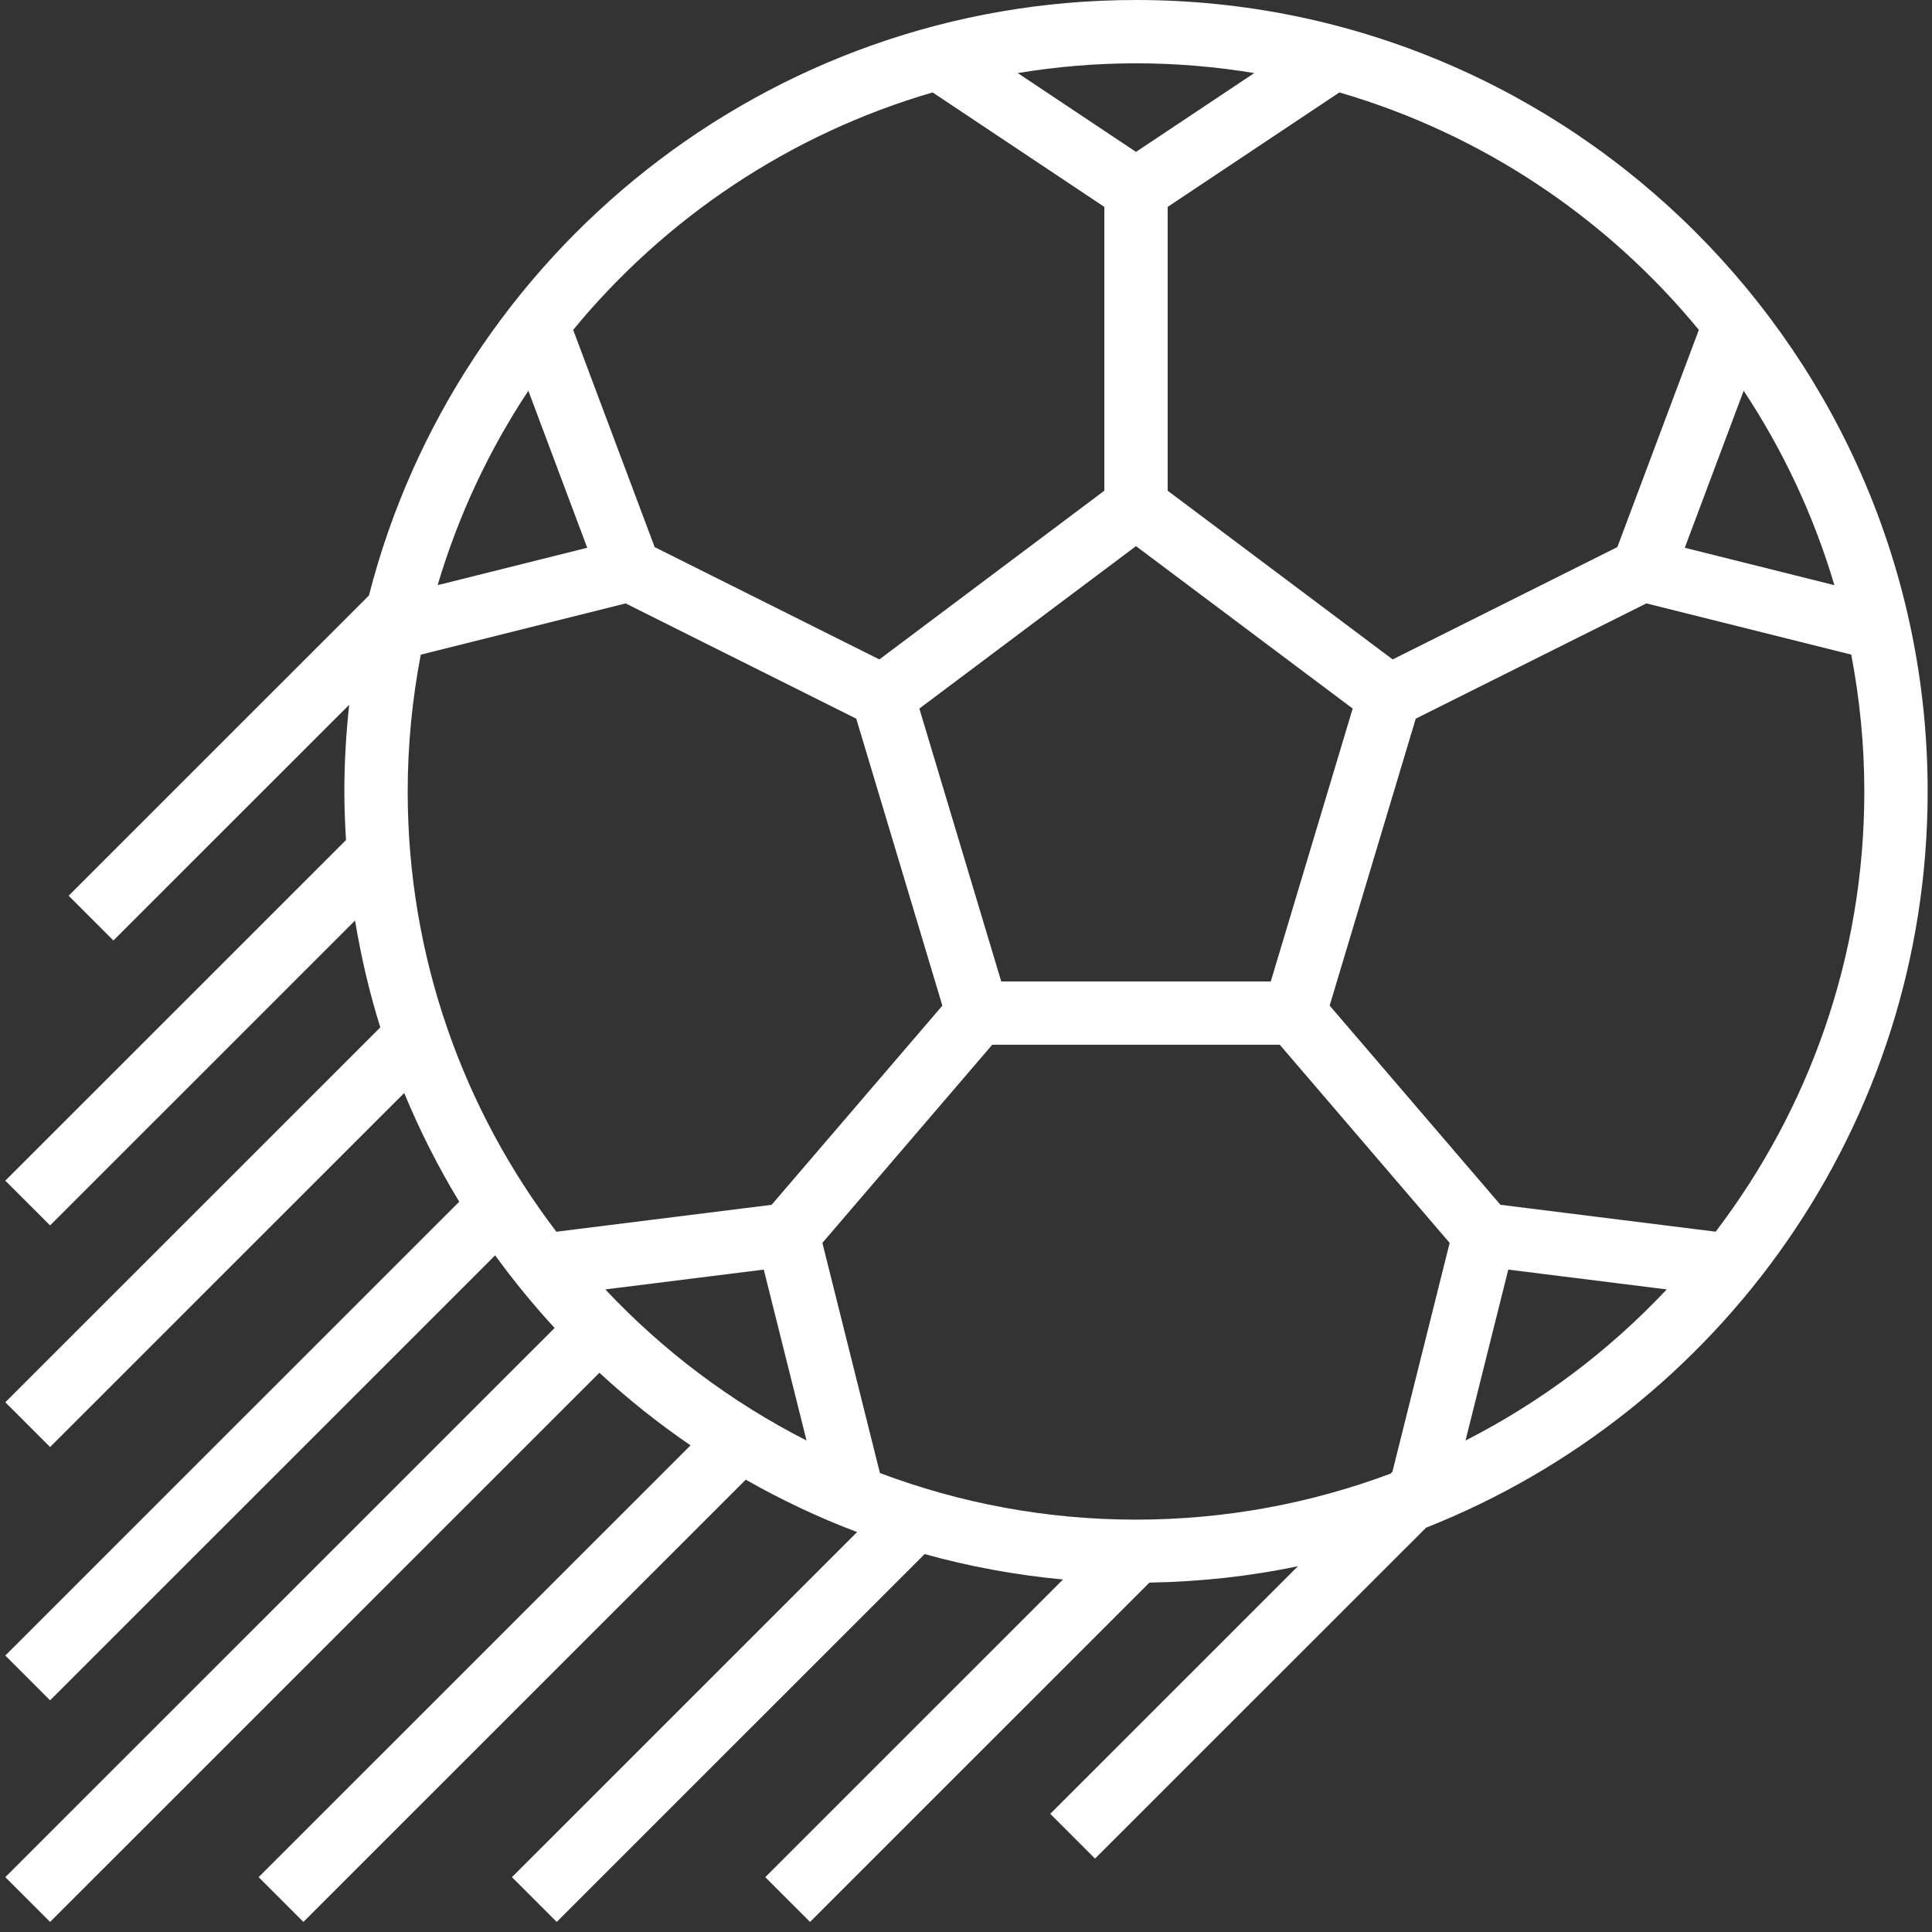<svg width="98" height="98" viewBox="0 0 98 98" fill="none" xmlns="http://www.w3.org/2000/svg">
<rect x="0" y="0" width="98" height="98" fill="#333333" stroke="none"/>
<path d="M97.78 40.147C97.78 18.01 79.766 0 57.623 0C38.912 0 23.152 12.862 18.715 30.205L3.482 45.435L5.753 47.706L17.713 35.749C17.556 37.194 17.467 38.66 17.467 40.147C17.467 40.976 17.501 41.795 17.551 42.611L0.269 59.889L2.541 62.159L18.01 46.693C18.316 48.544 18.74 50.356 19.291 52.113L0.269 71.13L2.541 73.4L20.503 55.442C21.297 57.358 22.227 59.203 23.295 60.956L0.269 83.977L2.541 86.248L25.116 63.677C26.051 64.963 27.057 66.195 28.133 67.361L0.269 95.218L2.541 97.489L30.404 69.632C31.851 70.968 33.395 72.201 35.027 73.315L13.119 95.218L15.39 97.489L37.828 75.056C39.63 76.081 41.516 76.974 43.476 77.714L25.968 95.218L28.239 97.489L46.902 78.83C49.168 79.46 51.513 79.896 53.921 80.118L38.818 95.218L41.089 97.489L58.305 80.277C60.879 80.234 63.4 79.956 65.836 79.447L53.274 92.006L55.545 94.277L72.337 77.491C87.219 71.61 97.78 57.093 97.78 40.147ZM87.026 62.477L76.108 61.112L67.446 51.008L71.813 36.454L83.511 30.607L93.904 33.205C94.333 35.456 94.567 37.774 94.567 40.147C94.567 48.533 91.753 56.27 87.026 62.477ZM39.139 61.114L28.221 62.479C23.494 56.27 20.68 48.533 20.68 40.147C20.68 37.774 20.914 35.456 21.343 33.207L31.736 30.608L43.434 36.455L47.801 51.01L39.139 61.114ZM22.199 29.682C23.247 26.145 24.808 22.829 26.8 19.82L29.787 27.785L22.199 29.682ZM50.787 49.783L46.634 35.941L57.623 27.702L68.614 35.941L64.46 49.783H50.787ZM85.46 27.785L88.447 19.82C90.439 22.829 92 26.145 93.048 29.682L85.46 27.785ZM86.173 16.733L82.04 27.751L70.642 33.449L59.23 24.891V10.495L67.941 4.688C75.178 6.796 81.505 11.055 86.173 16.733ZM63.623 3.706L57.623 7.705L51.624 3.706C53.577 3.385 55.58 3.212 57.623 3.212C59.667 3.212 61.67 3.385 63.623 3.706ZM47.307 4.688L56.017 10.495V24.891L44.605 33.449L33.207 27.751L29.074 16.733C33.742 11.055 40.069 6.796 47.307 4.688ZM30.704 65.405L38.742 64.4L40.911 73.07C37.073 71.115 33.625 68.514 30.704 65.405ZM57.623 77.083C53.054 77.083 48.677 76.243 44.634 74.719L41.715 63.044L50.331 52.994H64.916L73.533 63.046L70.629 74.656L70.536 74.749C66.514 76.254 62.164 77.083 57.623 77.083ZM74.338 73.07L76.507 64.4L84.544 65.405C81.623 68.514 78.174 71.115 74.338 73.07Z" fill="white"/>
</svg>
